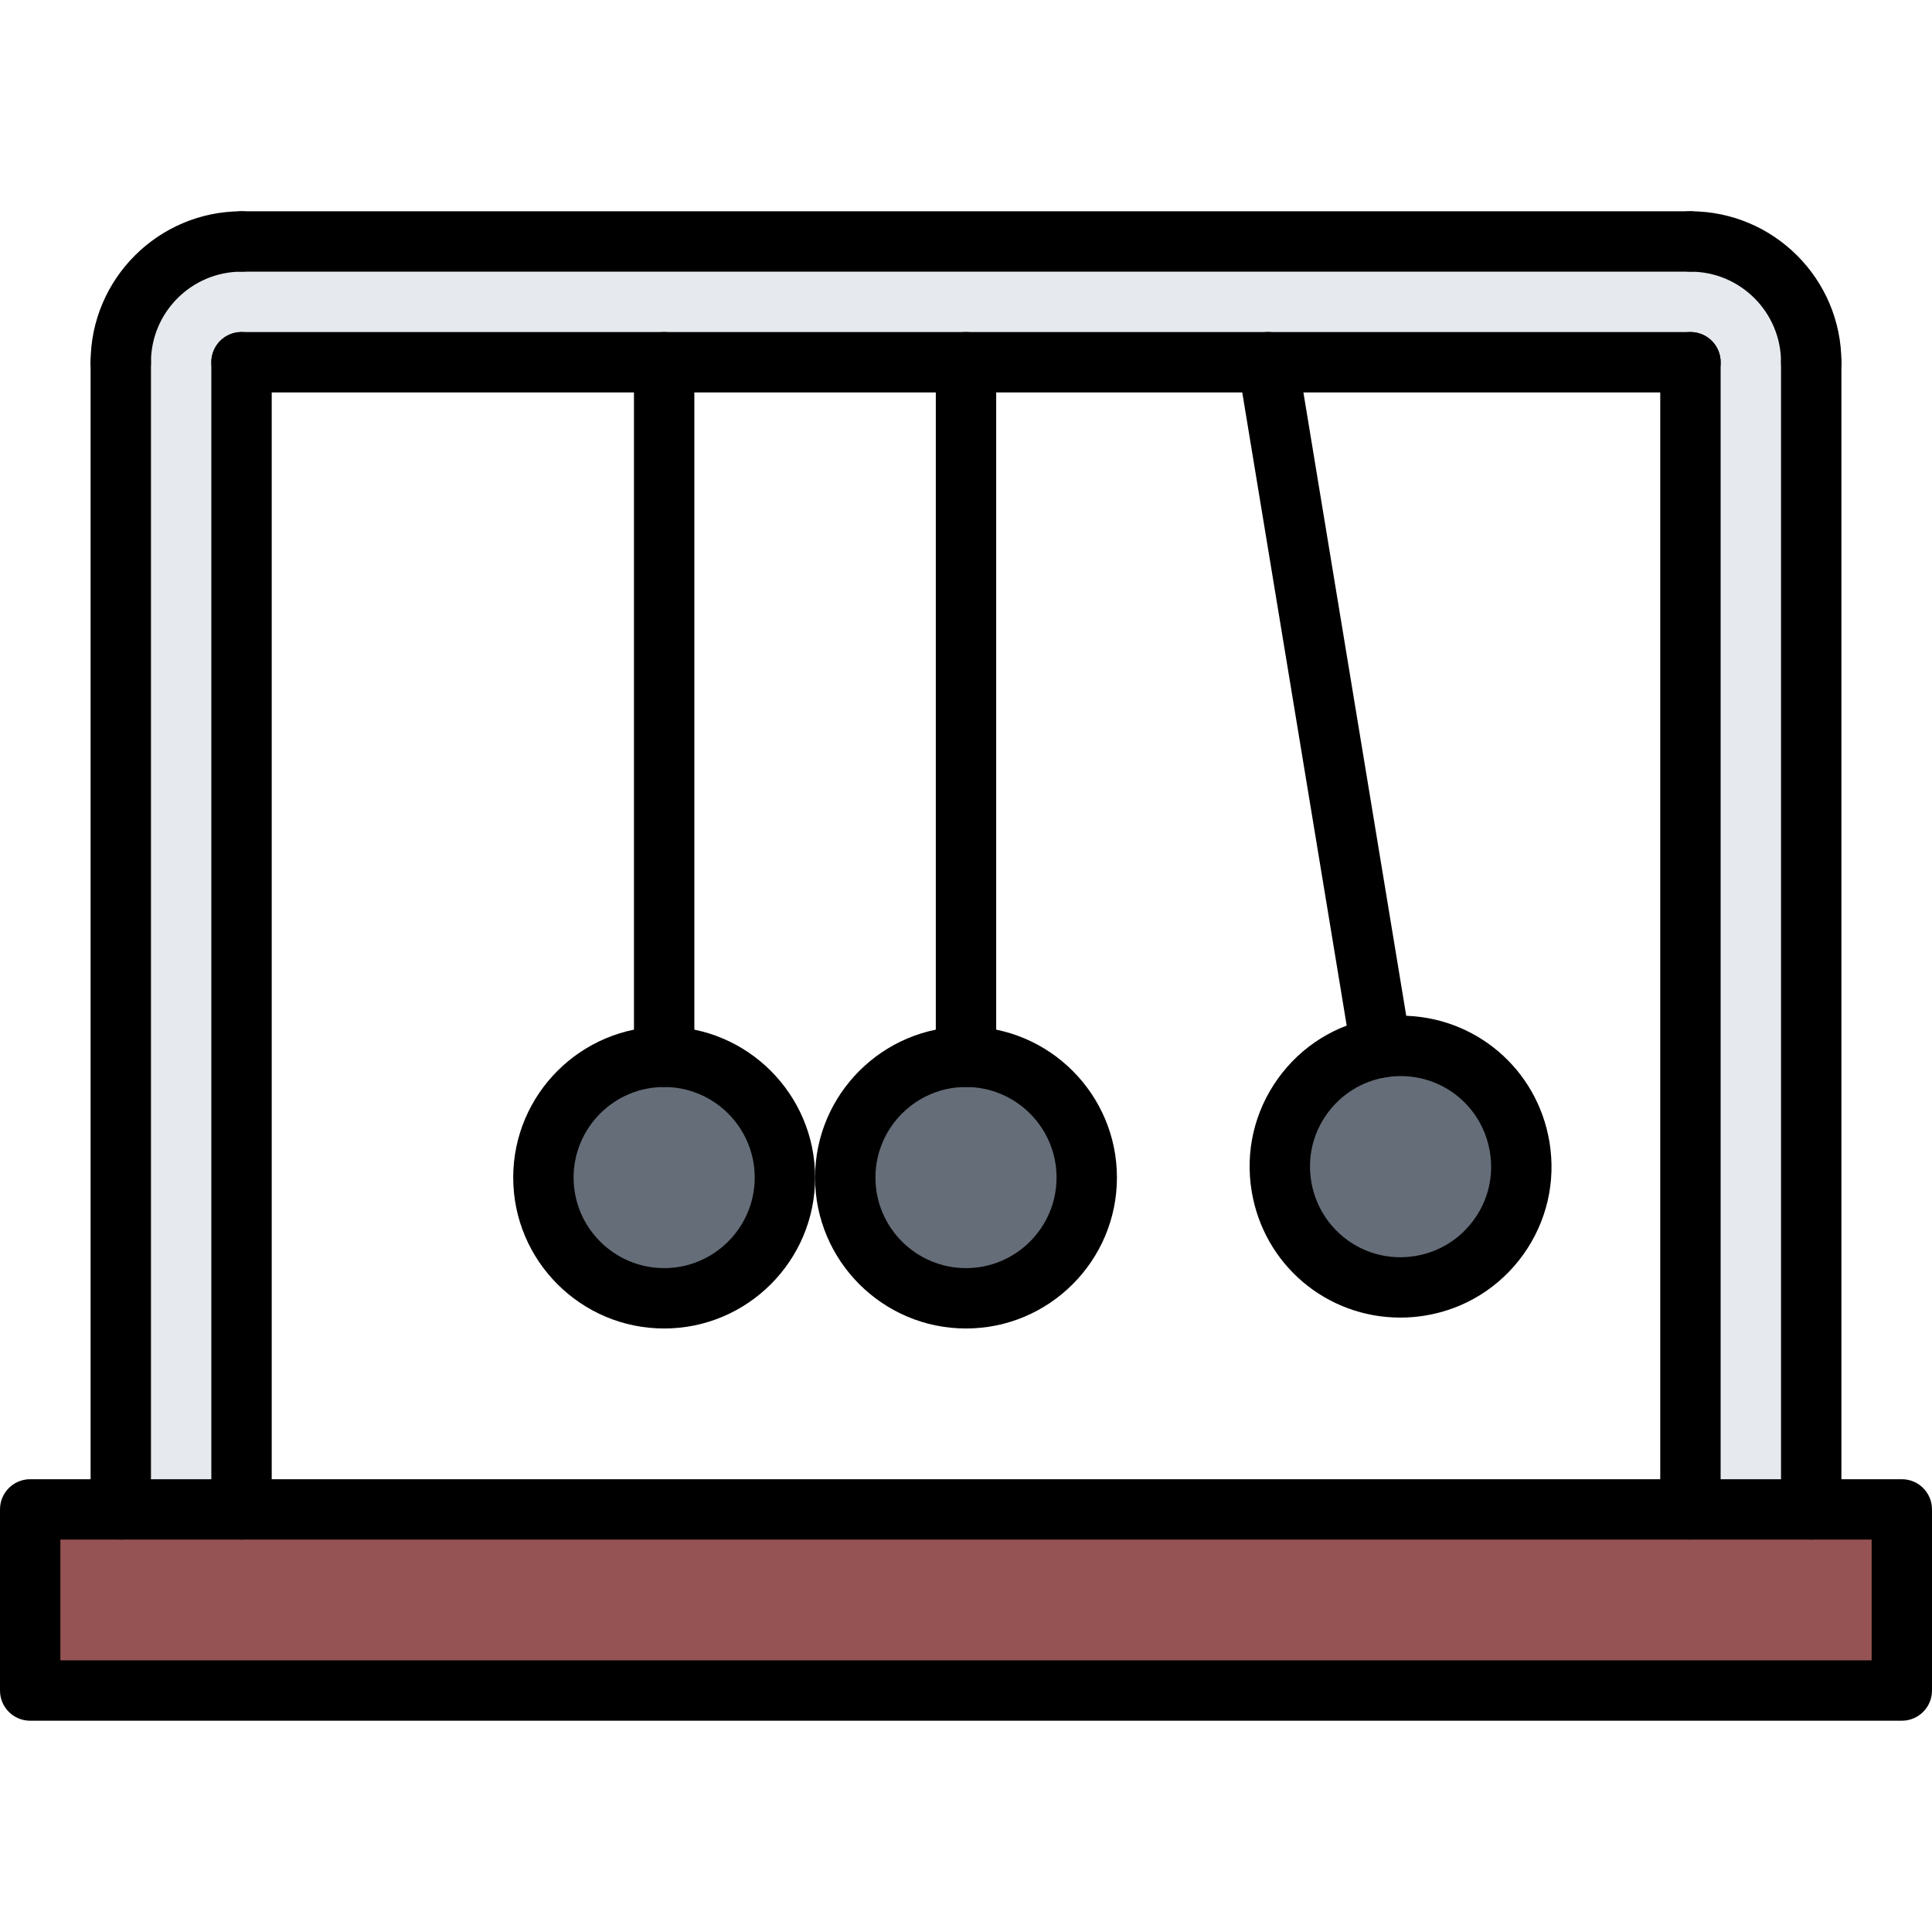 <?xml version="1.0" encoding="utf-8"?>
<!-- Generator: Adobe Illustrator 16.0.0, SVG Export Plug-In . SVG Version: 6.00 Build 0)  -->
<!DOCTYPE svg PUBLIC "-//W3C//DTD SVG 1.1//EN" "http://www.w3.org/Graphics/SVG/1.1/DTD/svg11.dtd">
<svg version="1.1" id="icons" xmlns="http://www.w3.org/2000/svg" xmlns:xlink="http://www.w3.org/1999/xlink" x="0px" y="0px"
	 width="64px" height="64px" viewBox="0 0 64 64" enable-background="new 0 0 64 64" xml:space="preserve">
<g>
	<g>
		<path fill="#656D78" d="M50.34,38c0.36,2.18-1.109,4.24-3.29,4.59c-2.18,0.37-4.24-1.109-4.6-3.29c-0.36-2.18,1.109-4.24,3.29-4.6
			C47.92,34.34,49.98,35.82,50.34,38z"/>
	</g>
	<g>
		<circle fill="#656D78" cx="22" cy="39.01" r="4"/>
	</g>
	<g>
		<circle fill="#656D78" cx="32" cy="39.01" r="4"/>
	</g>
	<g>
		<path fill="#E6E9ED" d="M60,12v38h-4V12H42H32H22H8v38H4V12c0-2.21,1.79-4,4-4h48C58.21,8,60,9.79,60,12z"/>
	</g>
	<g>
		<polygon fill="#965353" points="63,50 63,56 1,56 1,50 4,50 8,50 56,50 60,50 		"/>
	</g>
</g>
<g>
	<g>
		<path d="M63,57.001H1c-0.553,0-1-0.447-1-1v-6c0-0.553,0.447-1,1-1h62c0.553,0,1,0.447,1,1v6C64,56.554,63.553,57.001,63,57.001z
			 M2,55.001h60v-4H2V55.001z"/>
	</g>
	<g>
		<g>
			<path d="M4.001,51.001c-0.553,0-1-0.447-1-1V11.999c0-0.553,0.447-1,1-1s1,0.447,1,1v38.002
				C5.001,50.554,4.554,51.001,4.001,51.001z"/>
		</g>
		<g>
			<path d="M8.001,51.001c-0.553,0-1-0.447-1-1V11.999c0-0.553,0.447-1,1-1s1,0.447,1,1v38.002
				C9.001,50.554,8.554,51.001,8.001,51.001z"/>
		</g>
		<g>
			<path d="M4.001,12.999c-0.553,0-1-0.447-1-1c0-2.757,2.243-5,5-5c0.553,0,1,0.447,1,1s-0.447,1-1,1c-1.654,0-3,1.346-3,3
				C5.001,12.552,4.554,12.999,4.001,12.999z"/>
		</g>
		<g>
			<path d="M59.999,51.001c-0.553,0-1-0.447-1-1V11.999c0-0.553,0.447-1,1-1s1,0.447,1,1v38.002
				C60.999,50.554,60.552,51.001,59.999,51.001z"/>
		</g>
		<g>
			<path d="M55.998,51.001c-0.553,0-1-0.447-1-1V11.999c0-0.553,0.447-1,1-1s1,0.447,1,1v38.002
				C56.998,50.554,56.551,51.001,55.998,51.001z"/>
		</g>
		<g>
			<path d="M59.999,12.999c-0.553,0-1-0.447-1-1c0-1.654-1.346-3-3-3c-0.553,0-1-0.447-1-1s0.447-1,1-1c2.757,0,5,2.243,5,5
				C60.999,12.552,60.552,12.999,59.999,12.999z"/>
		</g>
		<g>
			<path d="M55.999,8.999H8.001c-0.553,0-1-0.447-1-1s0.447-1,1-1h47.998c0.553,0,1,0.447,1,1S56.552,8.999,55.999,8.999z"/>
		</g>
		<g>
			<path d="M55.999,12.999H8.001c-0.553,0-1-0.447-1-1s0.447-1,1-1h47.998c0.553,0,1,0.447,1,1S56.552,12.999,55.999,12.999z"/>
		</g>
	</g>
	<g>
		<path d="M22.001,36.008c-0.553,0-1-0.447-1-1V11.999c0-0.553,0.447-1,1-1s1,0.447,1,1v23.009
			C23.001,35.561,22.554,36.008,22.001,36.008z"/>
	</g>
	<g>
		<path d="M22.001,44.008c-2.757,0-5-2.243-5-5s2.243-5,5-5s5,2.243,5,5S24.758,44.008,22.001,44.008z M22.001,36.008
			c-1.654,0-3,1.346-3,3s1.346,3,3,3s3-1.346,3-3S23.655,36.008,22.001,36.008z"/>
	</g>
	<g>
		<path d="M32,36.008c-0.553,0-1-0.447-1-1V11.999c0-0.553,0.447-1,1-1s1,0.447,1,1v23.009C33,35.561,32.553,36.008,32,36.008z"/>
	</g>
	<g>
		<path d="M32,44.008c-2.757,0-5-2.243-5-5s2.243-5,5-5s5,2.243,5,5S34.757,44.008,32,44.008z M32,36.008c-1.654,0-3,1.346-3,3
			s1.346,3,3,3s3-1.346,3-3S33.654,36.008,32,36.008z"/>
	</g>
	<g>
		<path d="M45.743,35.701c-0.48,0-0.905-0.348-0.985-0.837l-3.745-22.702c-0.09-0.545,0.278-1.06,0.823-1.149
			c0.552-0.096,1.061,0.279,1.149,0.823l3.745,22.702c0.09,0.545-0.278,1.06-0.823,1.149C45.852,35.697,45.797,35.701,45.743,35.701
			z"/>
	</g>
	<g>
		<path d="M46.39,43.647c-2.455,0-4.527-1.76-4.927-4.186c-0.218-1.317,0.091-2.642,0.868-3.728c0.778-1.085,1.933-1.803,3.25-2.02
			c0.271-0.045,0.546-0.067,0.818-0.067c2.456,0,4.529,1.761,4.929,4.186c0.218,1.317-0.091,2.642-0.868,3.728
			c-0.778,1.085-1.933,1.803-3.25,2.02C46.938,43.625,46.663,43.647,46.39,43.647z M46.399,35.647c-0.162,0-0.327,0.013-0.492,0.04
			c-0.791,0.131-1.483,0.562-1.95,1.213c-0.467,0.65-0.652,1.444-0.521,2.235c0.268,1.617,1.784,2.747,3.448,2.472
			c0.791-0.131,1.483-0.562,1.95-1.213c0.467-0.65,0.652-1.444,0.521-2.235C49.115,36.703,47.872,35.647,46.399,35.647z"/>
	</g>
</g>
</svg>
